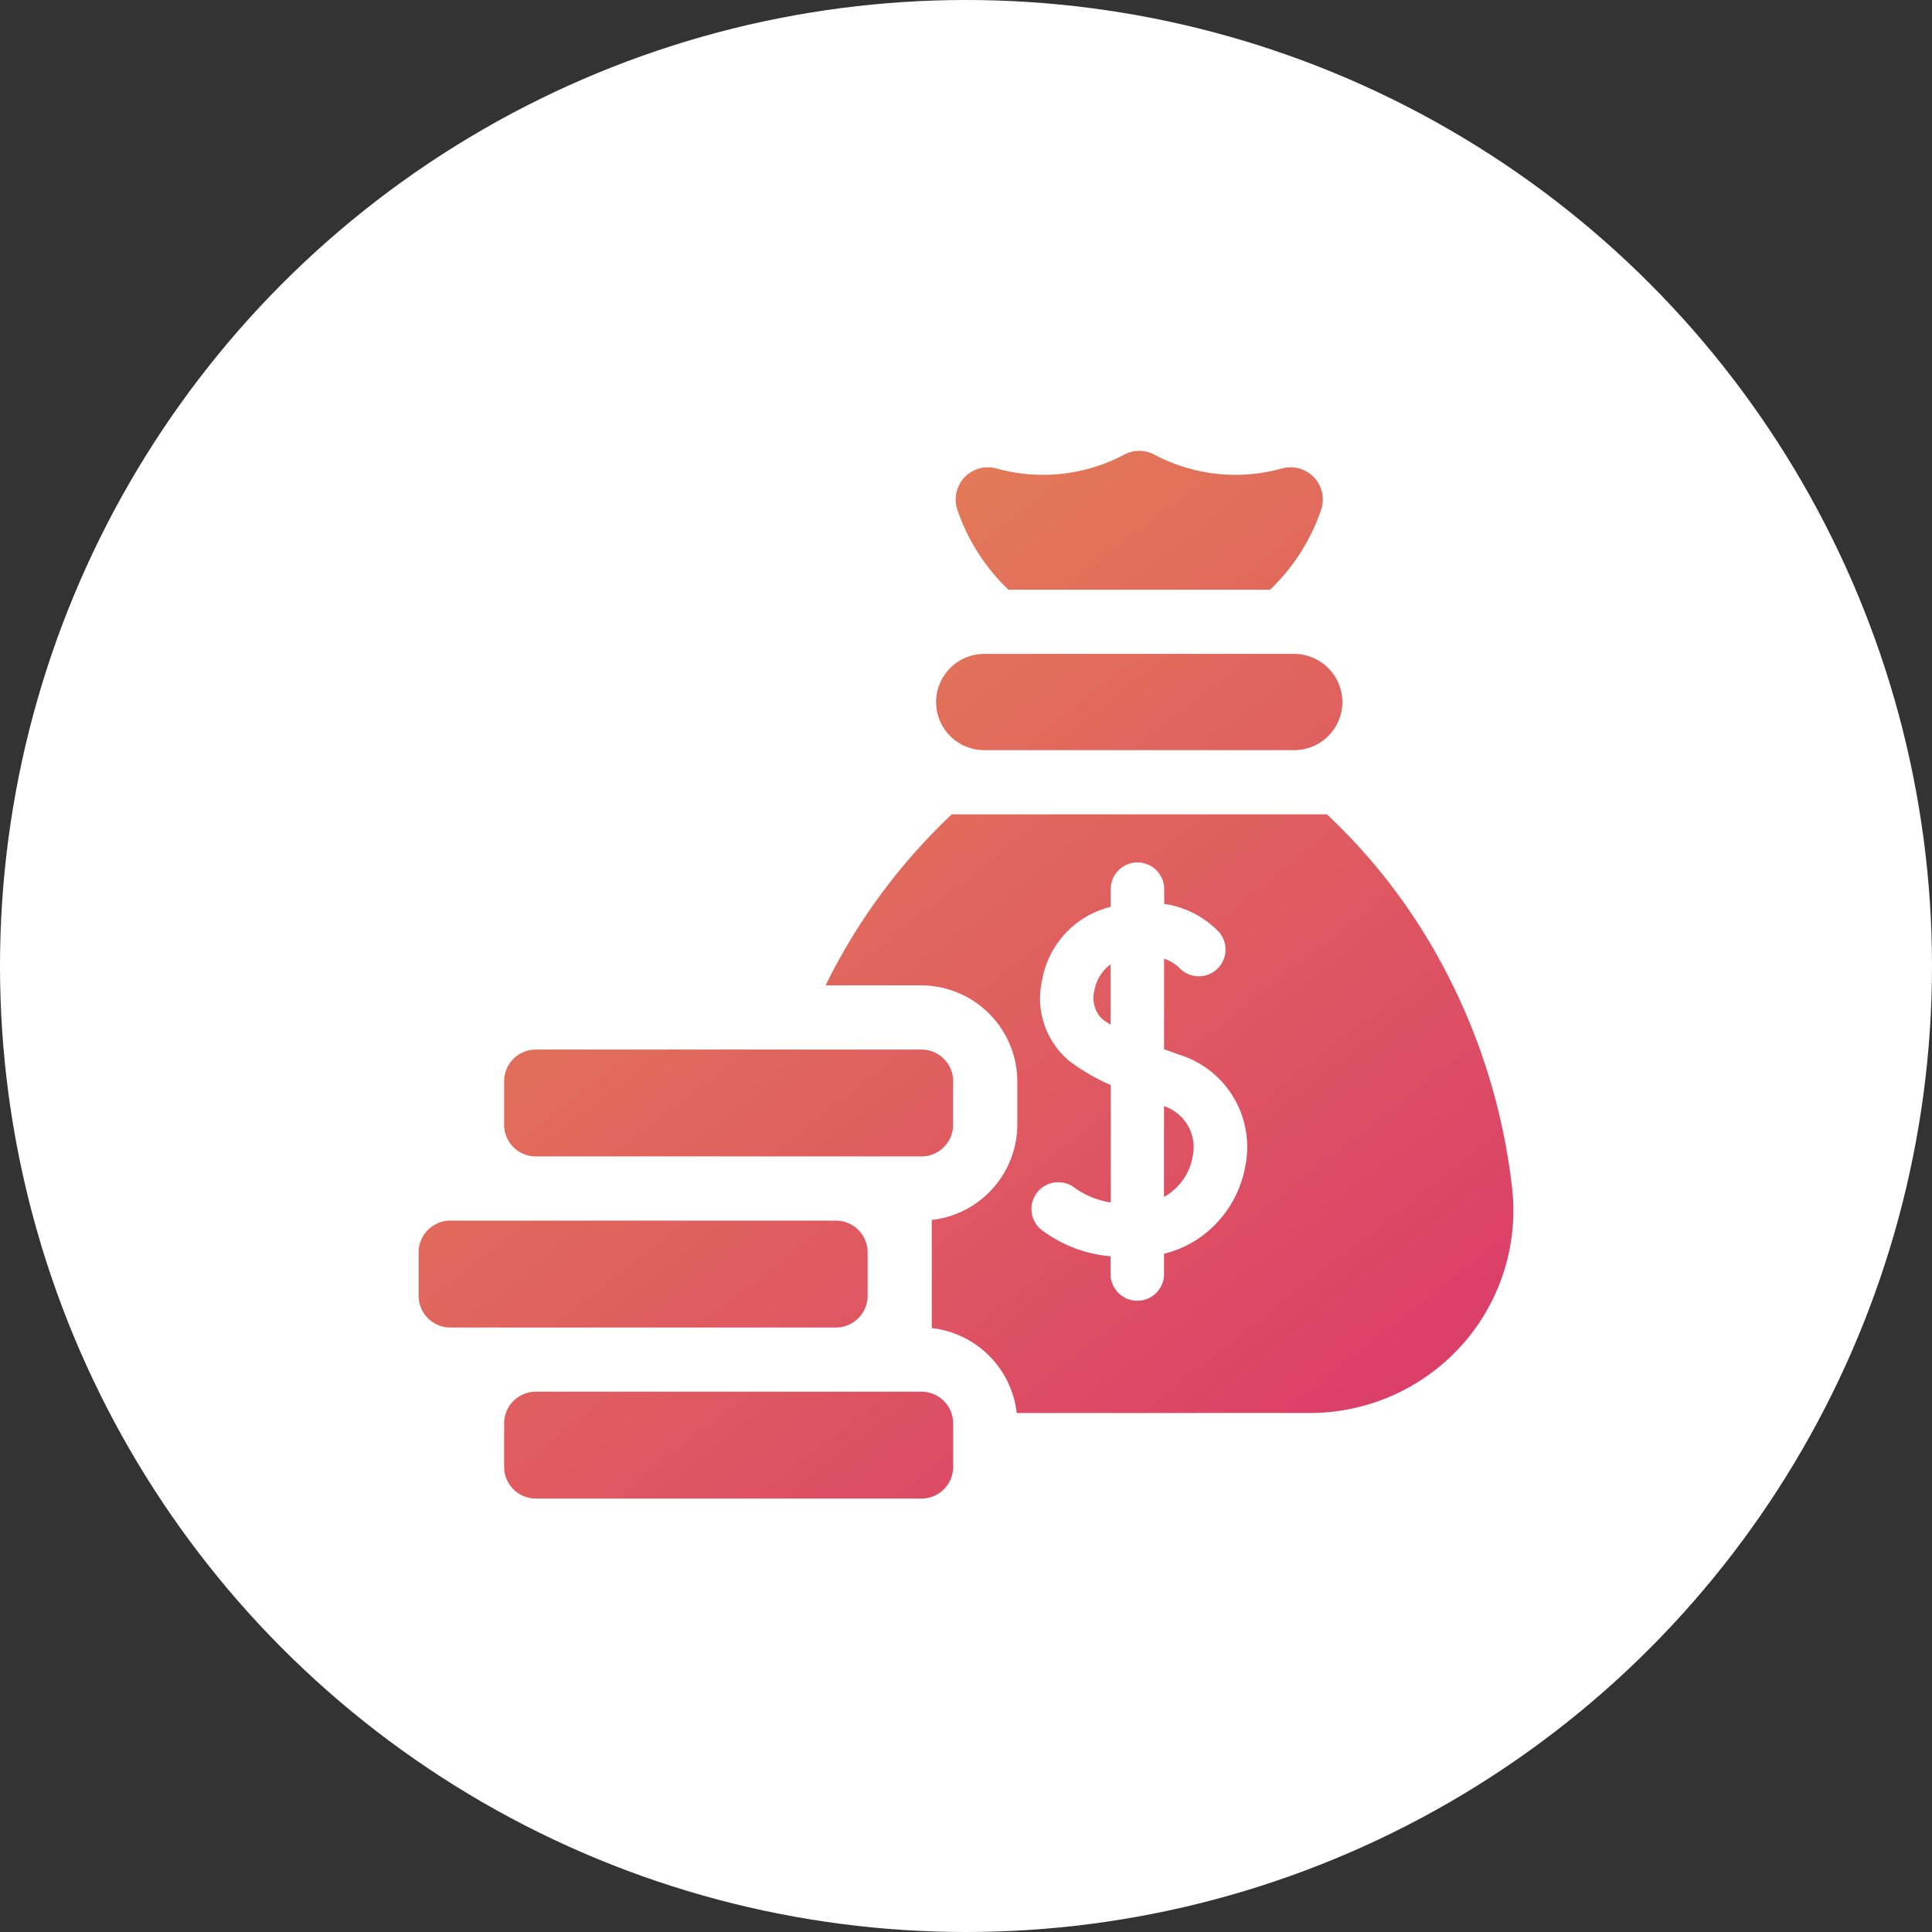 <svg xmlns="http://www.w3.org/2000/svg" xmlns:xlink="http://www.w3.org/1999/xlink" width="60" height="60" viewBox="0 0 60 60">
  <rect x="0" y="0" width="60" height="60" fill="#333333" stroke="none"/>
  <defs>
    <style>
      .cls-1 {
        fill: #fff;
      }

      .cls-2 {
        fill: url(#linear-gradient);
      }
    </style>
    <linearGradient id="linear-gradient" x1="0.177" y1="0.175" x2="0.891" y2="0.822" gradientUnits="objectBoundingBox">
      <stop offset="0" stop-color="#e37c57"/>
      <stop offset="1" stop-color="#da366b"/>
    </linearGradient>
  </defs>
  <g id="Group_58142" data-name="Group 58142" transform="translate(11267 10150)">
    <circle id="Ellipse_2601" data-name="Ellipse 2601" class="cls-1" cx="30" cy="30" r="30" transform="translate(-11267 -10150)"/>
    <g id="money-bag_1_" data-name="money-bag (1)" transform="translate(-11254 -10147.001)">
      <path id="Union_9" data-name="Union 9" class="cls-2" d="M1203.642-626.46a.985.985,0,0,1-.986-.985v-1.349a.985.985,0,0,1,.986-.985h11.974a.985.985,0,0,1,.985.985v1.349a.985.985,0,0,1-.985.985Zm14.933-2.656a2.994,2.994,0,0,0-2.638-2.638v-3.358a2.992,2.992,0,0,0,2.657-2.969v-1.328a2.992,2.992,0,0,0-2.989-2.988h-2.966a18.506,18.506,0,0,1,3.92-5.313h11.649a18.167,18.167,0,0,1,3.229,4.042,19.219,19.219,0,0,1,2.524,7.574,6.268,6.268,0,0,1-1.559,4.866,6.34,6.34,0,0,1-4.72,2.111Zm.593-6.791a.829.829,0,0,0,.24,1.148,4.109,4.109,0,0,0,2.082.774v.552a.83.83,0,0,0,.83.83.83.83,0,0,0,.83-.83v-.63a3.3,3.3,0,0,0,1.462-.783,3.467,3.467,0,0,0,1.068-1.969,3,3,0,0,0-2.061-3.431c-.154-.054-.311-.111-.468-.169v-2.809a1.215,1.215,0,0,1,.457.264.831.831,0,0,0,1.167.076.829.829,0,0,0,.08-1.171,2.939,2.939,0,0,0-1.7-.873v-.458a.83.83,0,0,0-.83-.83.83.83,0,0,0-.83.83v.55c-.059.015-.117.031-.177.049a2.852,2.852,0,0,0-1.956,2.236,2.531,2.531,0,0,0,.835,2.493,6.272,6.272,0,0,0,1.3.756v3.647a2.6,2.6,0,0,1-1.173-.492.827.827,0,0,0-.454-.136A.829.829,0,0,0,1219.168-635.907Zm-18.182,4.135a.987.987,0,0,1-.986-.986v-1.348a.987.987,0,0,1,.986-.986h11.974a.986.986,0,0,1,.985.986v1.348a.986.986,0,0,1-.985.986Zm22.163-6.876a1.346,1.346,0,0,1,.892,1.558,1.785,1.785,0,0,1-.892,1.263Zm-19.507,1.563a.985.985,0,0,1-.986-.985v-1.349a.985.985,0,0,1,.986-.985h11.974a.985.985,0,0,1,.985.985v1.349a.985.985,0,0,1-.985.985Zm17.576-4.279a.91.91,0,0,1-.229-.88,1.283,1.283,0,0,1,.5-.806v1.875A3.085,3.085,0,0,1,1221.218-641.363Zm-3.653-8.339a1.494,1.494,0,0,1-1.494-1.494,1.5,1.5,0,0,1,1.494-1.495h9.629a1.5,1.5,0,0,1,1.494,1.495,1.494,1.494,0,0,1-1.494,1.494Zm.754-4.981a6.19,6.19,0,0,1-1.593-2.5,1,1,0,0,1,1.219-1.267,5.39,5.39,0,0,0,3.973-.431.985.985,0,0,1,.925,0,5.388,5.388,0,0,0,3.972.431,1,1,0,0,1,1.219,1.267,6.2,6.2,0,0,1-1.592,2.5Z" transform="translate(-1200 670)"/>
    </g>
  </g>
</svg>
